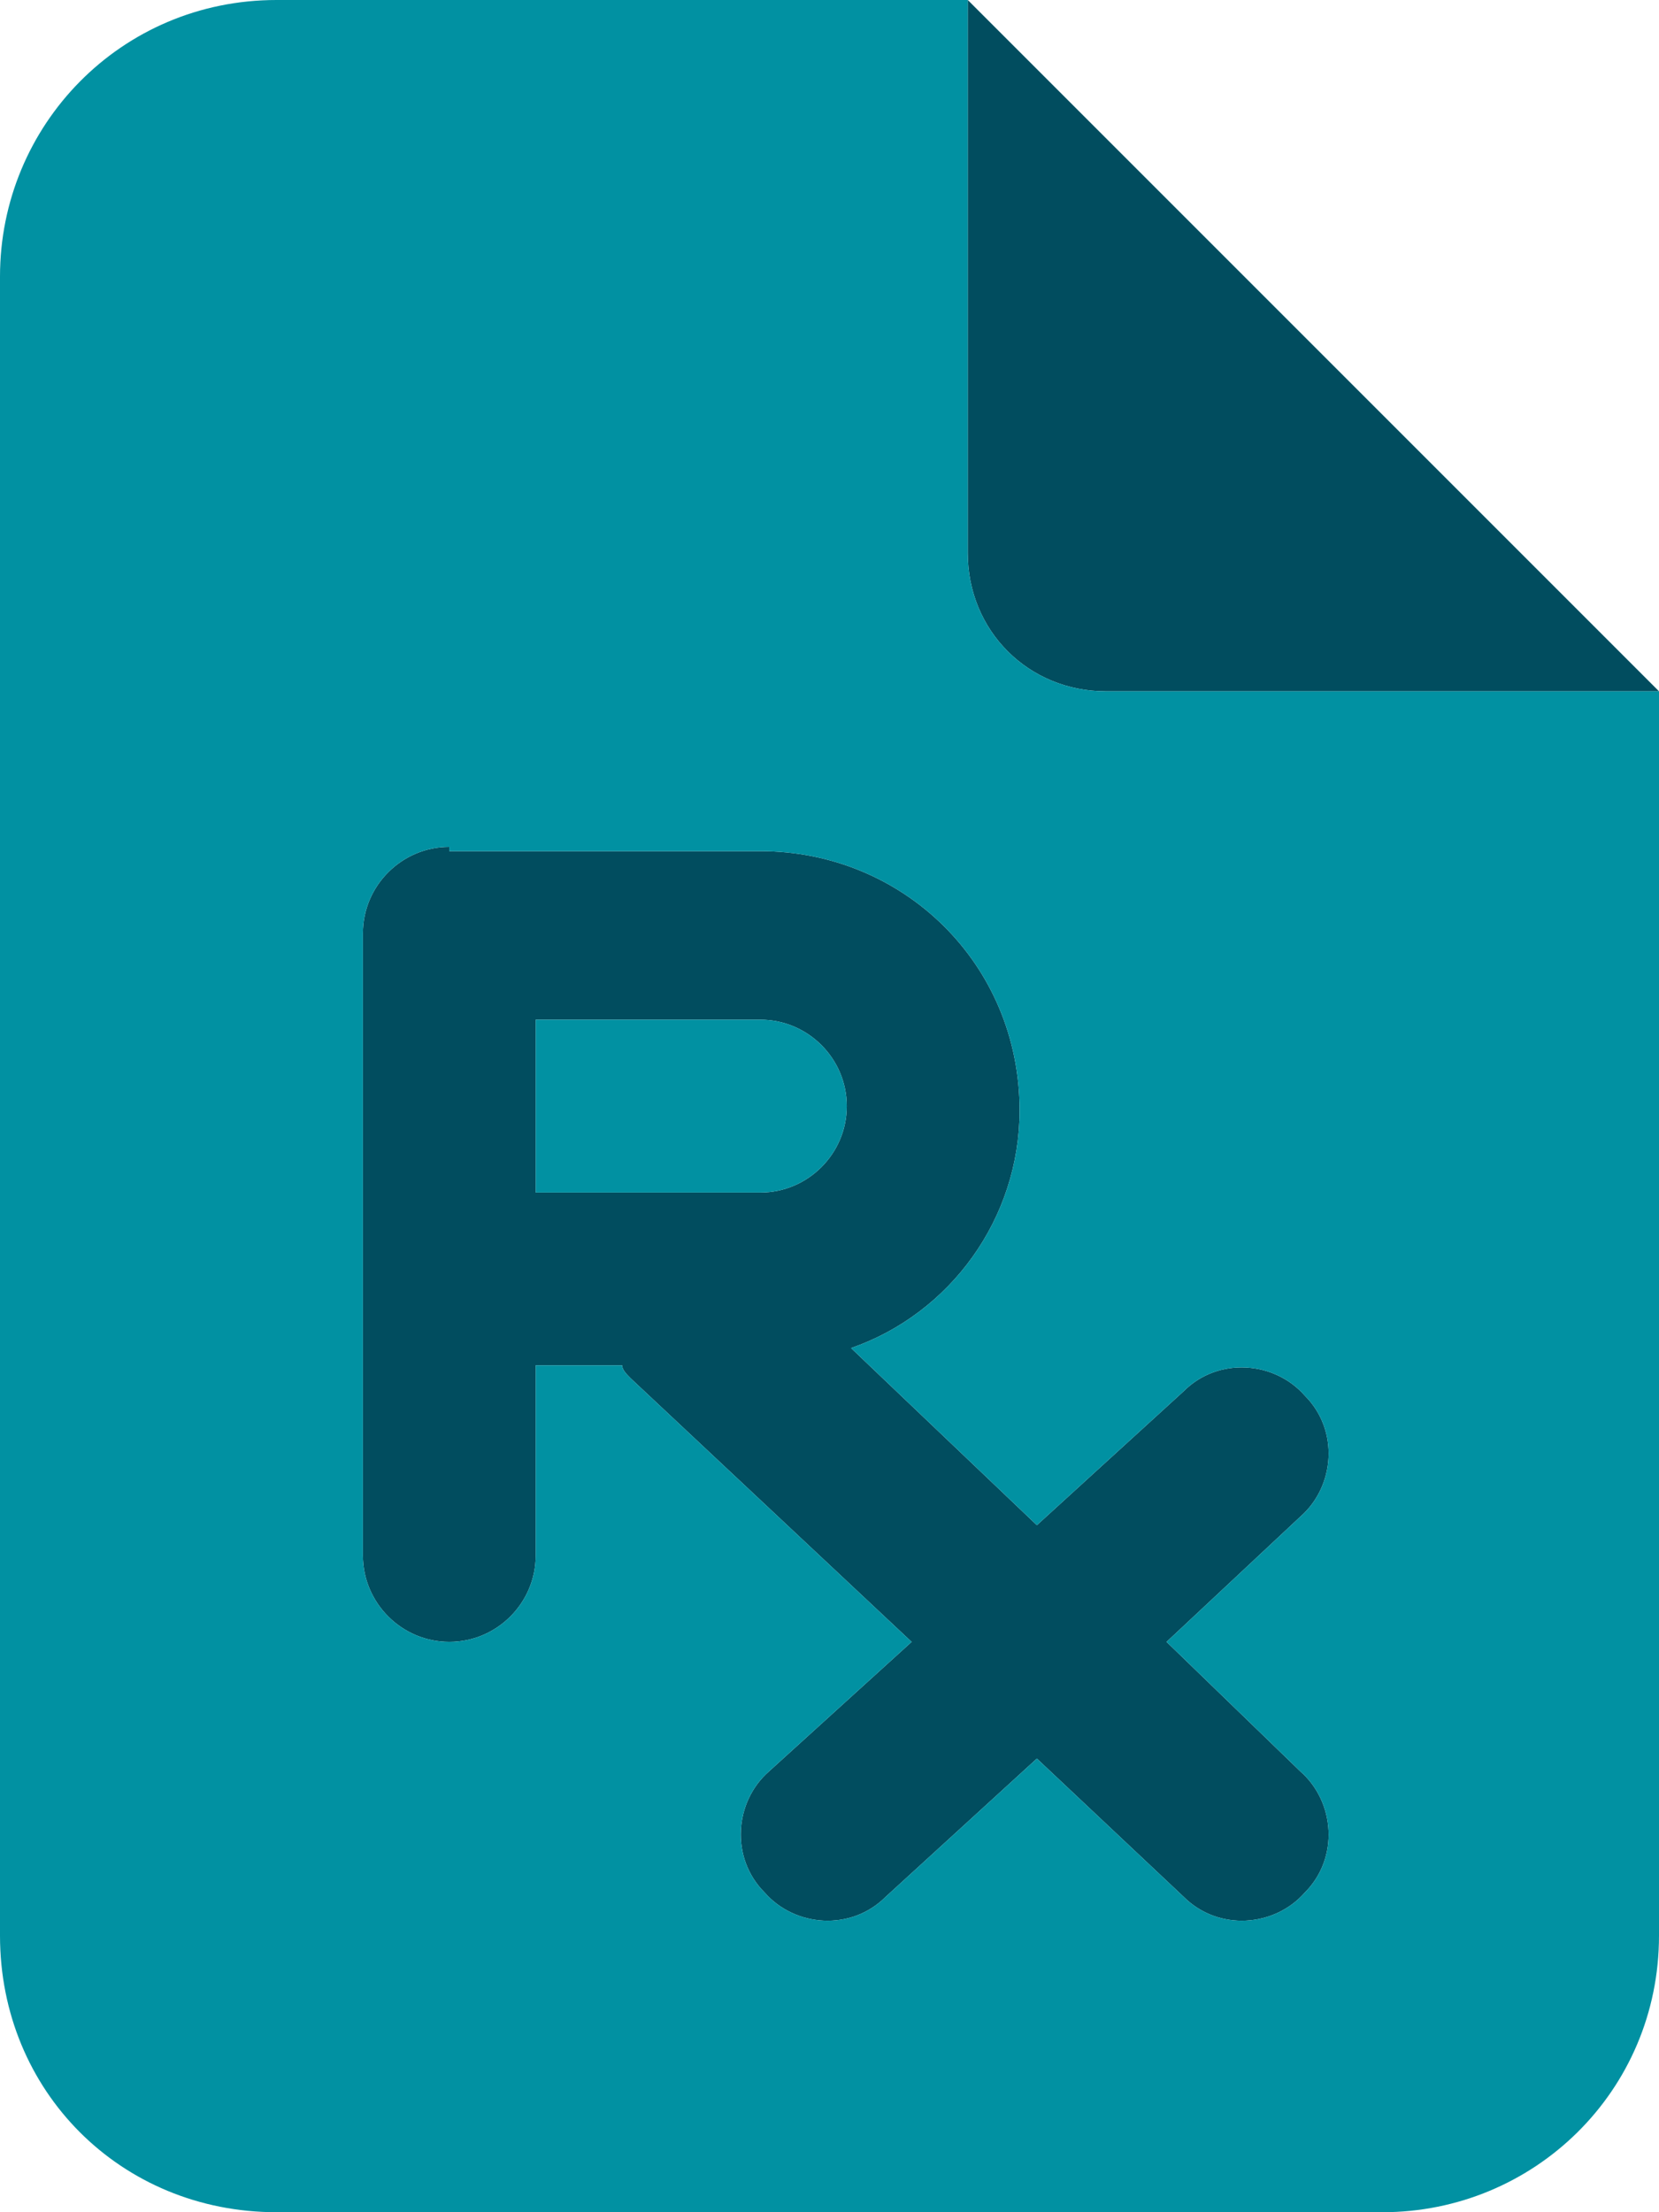 <svg width="12" height="16" viewBox="0 0 12 16" fill="none" xmlns="http://www.w3.org/2000/svg">
<g id="icon">
<path id="folder-heart##" d="M12 5H8C7.438 5 7 4.562 7 4V0L12 5ZM3.25 6.125V6.156H5.5C6.531 6.156 7.375 6.969 7.375 8.031C7.375 8.812 6.875 9.5 6.156 9.75L7.5 11.031L8.562 10.062C8.812 9.812 9.219 9.844 9.438 10.094C9.688 10.344 9.656 10.75 9.406 10.969L8.438 11.875L9.406 12.812C9.656 13.031 9.688 13.438 9.438 13.688C9.219 13.938 8.812 13.969 8.562 13.719L7.5 12.719L6.406 13.719C6.156 13.969 5.75 13.938 5.531 13.688C5.281 13.438 5.312 13.031 5.562 12.812L6.594 11.875L4.562 9.969C4.531 9.938 4.5 9.906 4.5 9.875H3.875V11.25C3.875 11.594 3.594 11.875 3.25 11.875C2.906 11.875 2.625 11.594 2.625 11.25V6.75C2.625 6.406 2.906 6.125 3.25 6.125ZM5.5 8.625C5.844 8.625 6.125 8.344 6.125 8C6.125 7.656 5.844 7.375 5.5 7.375H3.875V8.625H5.5Z" fill="#014D5F"/>
<path id="&#239;&#149;&#142;" d="M0 2C0 0.906 0.875 0 2 0H7V4C7 4.562 7.438 5 8 5H12V14C12 15.125 11.094 16 10 16H2C0.875 16 0 15.125 0 14V2ZM3.25 6.125C2.906 6.125 2.625 6.406 2.625 6.75V11.25C2.625 11.594 2.906 11.875 3.25 11.875C3.594 11.875 3.875 11.594 3.875 11.25V9.875H4.5C4.5 9.906 4.531 9.938 4.562 9.969L6.594 11.875L5.562 12.812C5.312 13.031 5.281 13.438 5.531 13.688C5.75 13.938 6.156 13.969 6.406 13.719L7.5 12.719L8.562 13.719C8.812 13.969 9.219 13.938 9.438 13.688C9.688 13.438 9.656 13.031 9.406 12.812L8.438 11.875L9.406 10.969C9.656 10.75 9.688 10.344 9.438 10.094C9.219 9.844 8.812 9.812 8.562 10.062L7.5 11.031L6.156 9.75C6.875 9.5 7.375 8.812 7.375 8.031C7.375 6.969 6.531 6.156 5.5 6.156H3.25V6.125ZM5.5 8.625H3.875V7.375H5.5C5.844 7.375 6.125 7.656 6.125 8C6.125 8.344 5.844 8.625 5.5 8.625Z" fill="#0191A2"/>
</g>
</svg>

